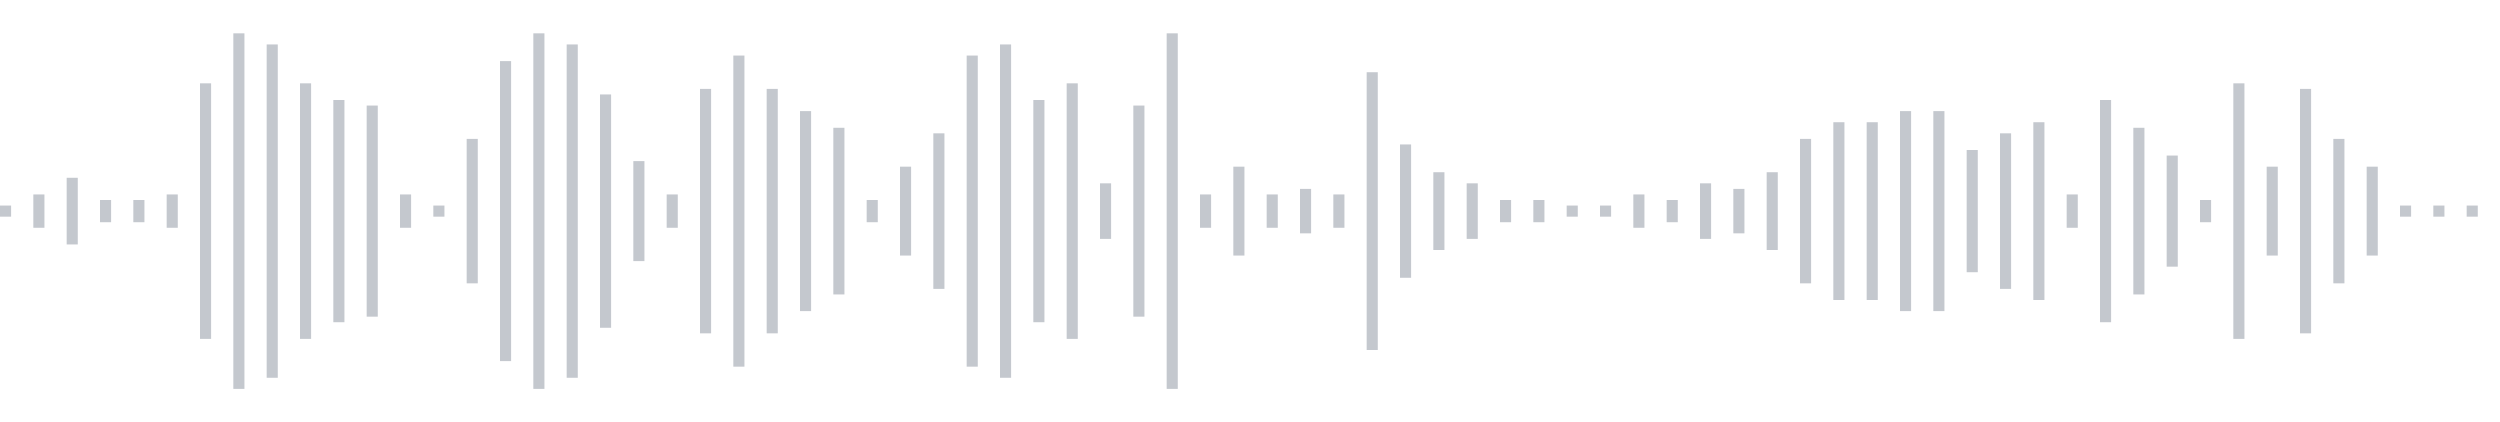<svg xmlns="http://www.w3.org/2000/svg" xmlns:xlink="http://www.w3/org/1999/xlink" viewBox="0 0 225 38" preserveAspectRatio="none" width="100%" height="100%" fill="#C4C8CE"><g id="waveform-2e418ba5-37ea-4467-a933-36477728064b"><rect x="0" y="18.5" width="1" height="1"/><rect x="3" y="17.5" width="1" height="3"/><rect x="6" y="16.0" width="1" height="6"/><rect x="9" y="18.0" width="1" height="2"/><rect x="12" y="18.0" width="1" height="2"/><rect x="15" y="17.5" width="1" height="3"/><rect x="18" y="7.5" width="1" height="23"/><rect x="21" y="3.0" width="1" height="32"/><rect x="24" y="4.0" width="1" height="30"/><rect x="27" y="7.5" width="1" height="23"/><rect x="30" y="9.0" width="1" height="20"/><rect x="33" y="9.5" width="1" height="19"/><rect x="36" y="17.5" width="1" height="3"/><rect x="39" y="18.5" width="1" height="1"/><rect x="42" y="12.5" width="1" height="13"/><rect x="45" y="5.5" width="1" height="27"/><rect x="48" y="3.0" width="1" height="32"/><rect x="51" y="4.0" width="1" height="30"/><rect x="54" y="8.5" width="1" height="21"/><rect x="57" y="14.5" width="1" height="9"/><rect x="60" y="17.5" width="1" height="3"/><rect x="63" y="8.0" width="1" height="22"/><rect x="66" y="5.0" width="1" height="28"/><rect x="69" y="8.0" width="1" height="22"/><rect x="72" y="10.0" width="1" height="18"/><rect x="75" y="11.5" width="1" height="15"/><rect x="78" y="18.0" width="1" height="2"/><rect x="81" y="15.0" width="1" height="8"/><rect x="84" y="12.0" width="1" height="14"/><rect x="87" y="5.0" width="1" height="28"/><rect x="90" y="4.0" width="1" height="30"/><rect x="93" y="9.0" width="1" height="20"/><rect x="96" y="7.5" width="1" height="23"/><rect x="99" y="16.5" width="1" height="5"/><rect x="102" y="9.5" width="1" height="19"/><rect x="105" y="3.0" width="1" height="32"/><rect x="108" y="17.5" width="1" height="3"/><rect x="111" y="15.0" width="1" height="8"/><rect x="114" y="17.5" width="1" height="3"/><rect x="117" y="17.0" width="1" height="4"/><rect x="120" y="17.5" width="1" height="3"/><rect x="123" y="6.5" width="1" height="25"/><rect x="126" y="13.0" width="1" height="12"/><rect x="129" y="15.5" width="1" height="7"/><rect x="132" y="16.5" width="1" height="5"/><rect x="135" y="18.0" width="1" height="2"/><rect x="138" y="18.0" width="1" height="2"/><rect x="141" y="18.5" width="1" height="1"/><rect x="144" y="18.5" width="1" height="1"/><rect x="147" y="17.5" width="1" height="3"/><rect x="150" y="18.0" width="1" height="2"/><rect x="153" y="16.5" width="1" height="5"/><rect x="156" y="17.0" width="1" height="4"/><rect x="159" y="15.5" width="1" height="7"/><rect x="162" y="12.5" width="1" height="13"/><rect x="165" y="11.0" width="1" height="16"/><rect x="168" y="11.0" width="1" height="16"/><rect x="171" y="10.0" width="1" height="18"/><rect x="174" y="10.0" width="1" height="18"/><rect x="177" y="13.5" width="1" height="11"/><rect x="180" y="12.0" width="1" height="14"/><rect x="183" y="11.0" width="1" height="16"/><rect x="186" y="17.5" width="1" height="3"/><rect x="189" y="9.0" width="1" height="20"/><rect x="192" y="11.5" width="1" height="15"/><rect x="195" y="14.0" width="1" height="10"/><rect x="198" y="18.0" width="1" height="2"/><rect x="201" y="7.5" width="1" height="23"/><rect x="204" y="15.0" width="1" height="8"/><rect x="207" y="8.0" width="1" height="22"/><rect x="210" y="12.5" width="1" height="13"/><rect x="213" y="15.0" width="1" height="8"/><rect x="216" y="18.5" width="1" height="1"/><rect x="219" y="18.5" width="1" height="1"/><rect x="222" y="18.5" width="1" height="1"/></g></svg>
